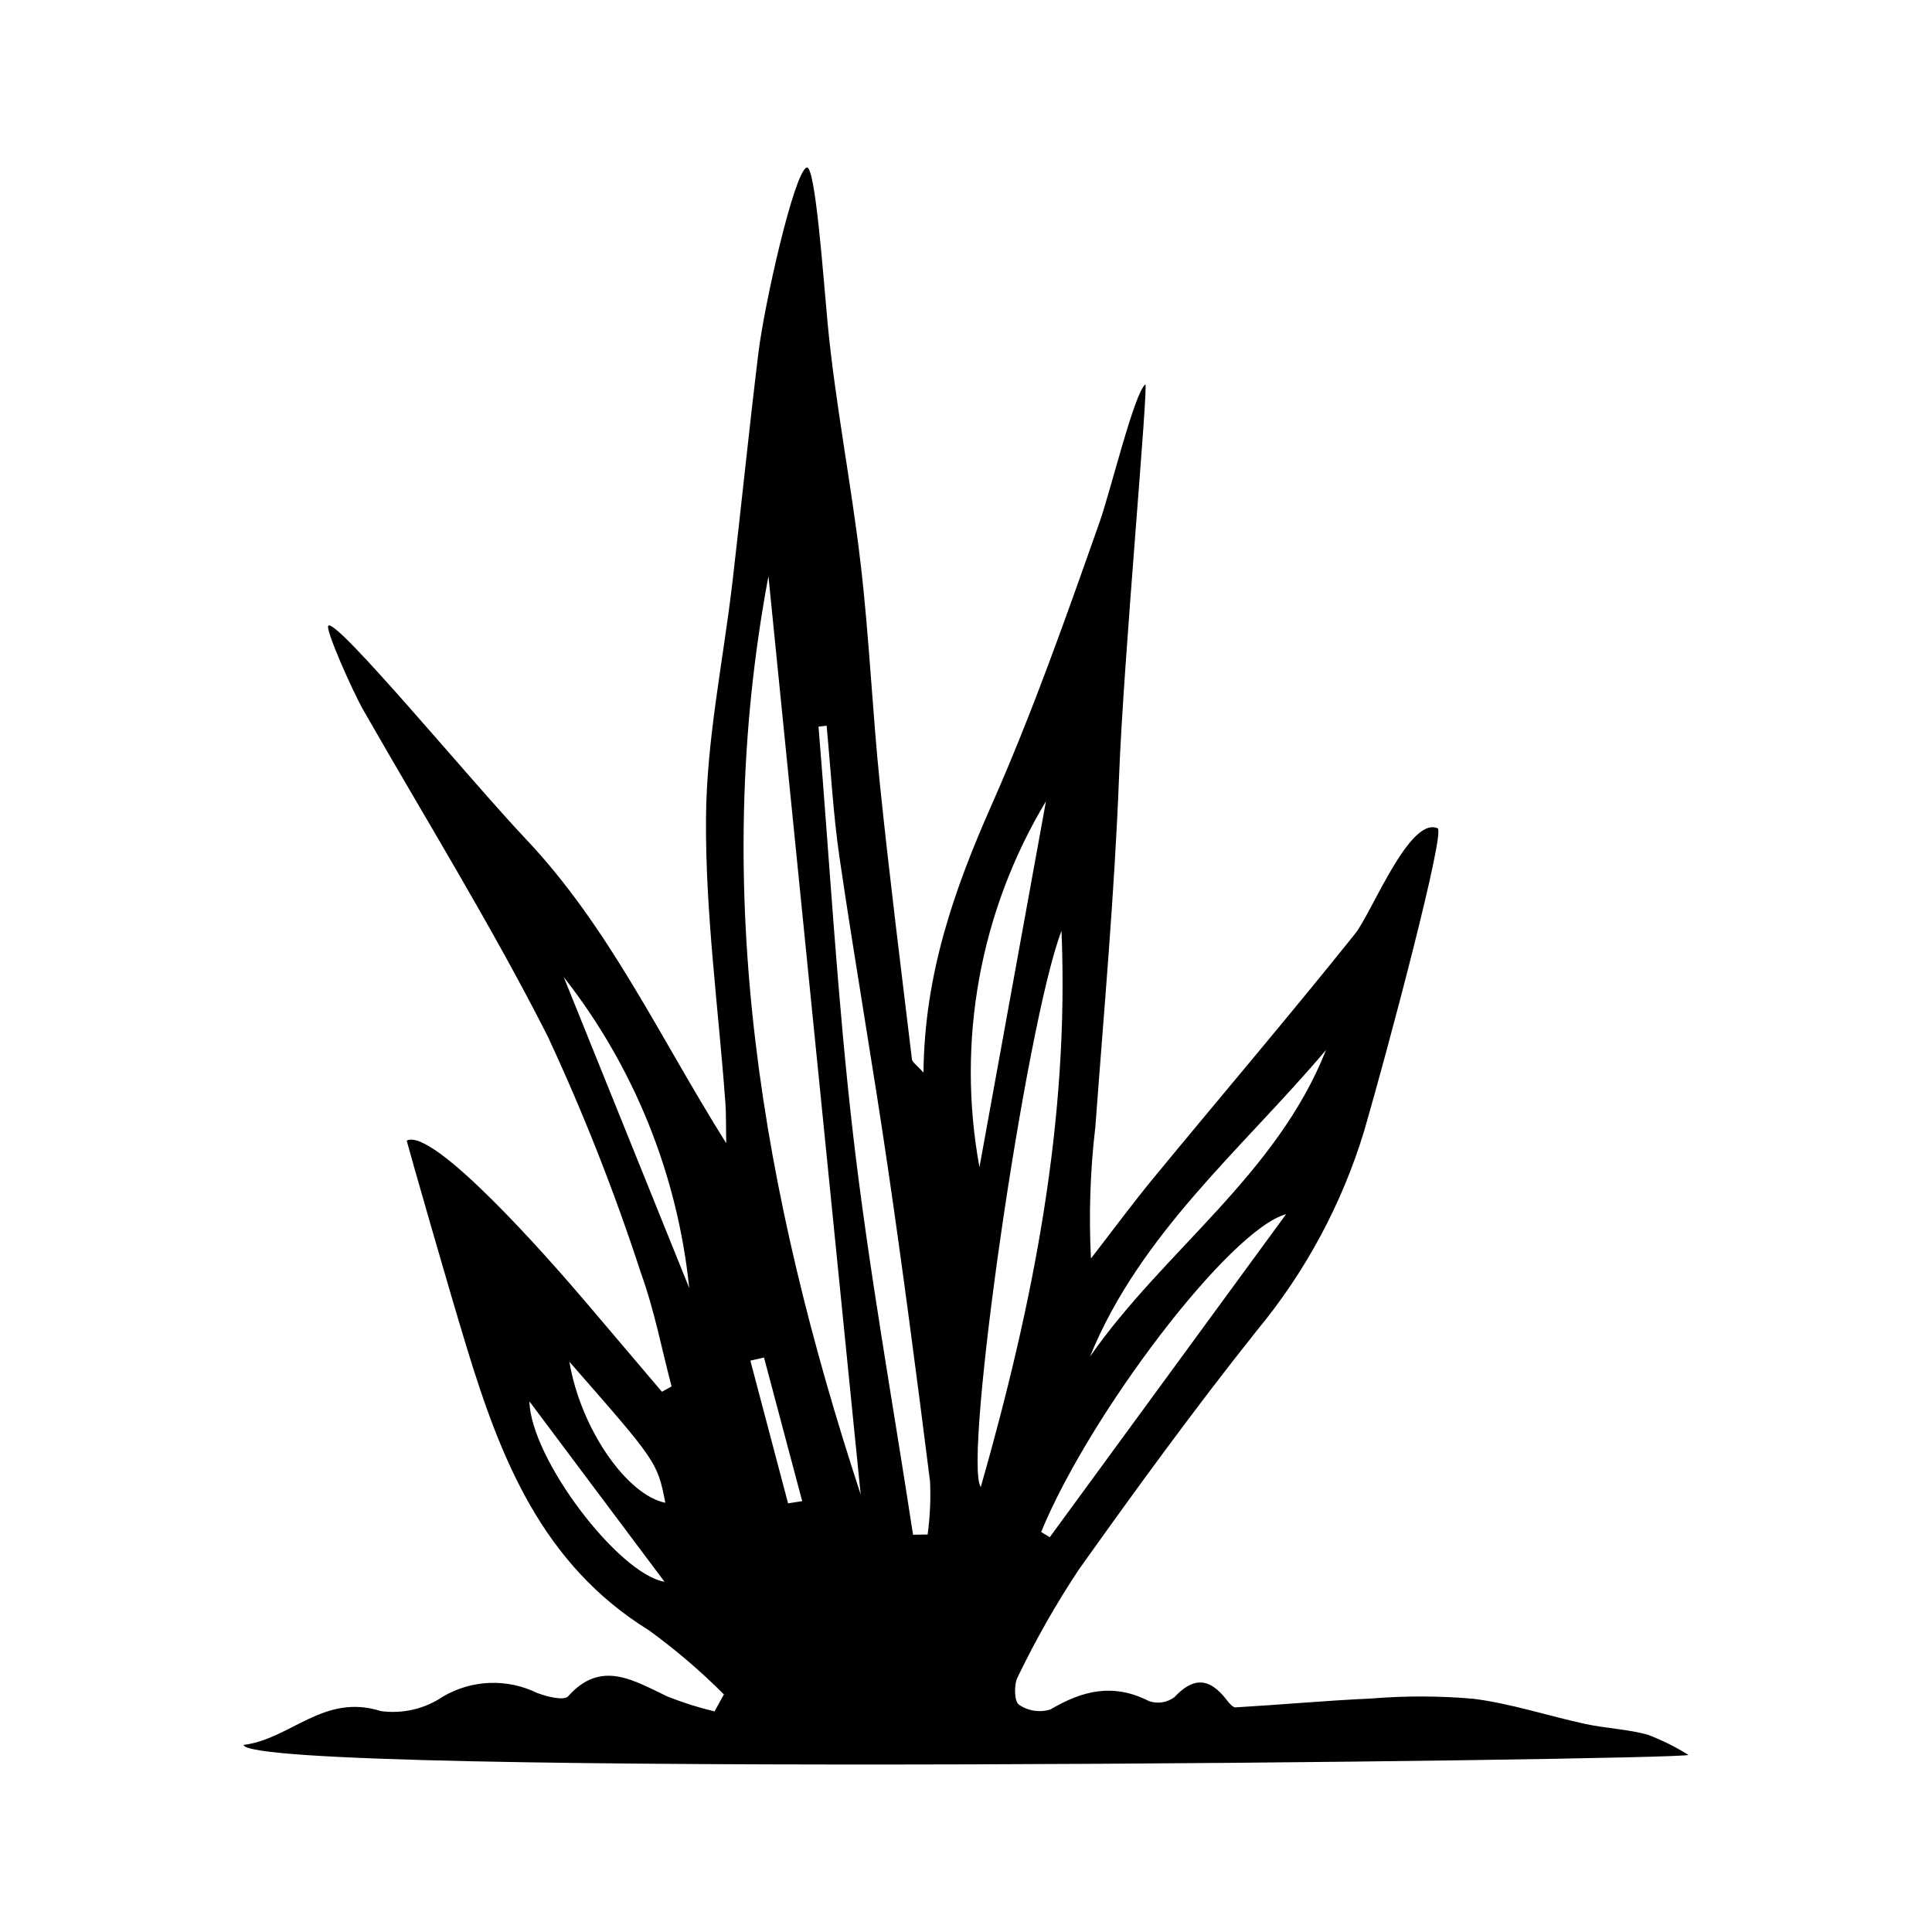 <?xml version="1.0" encoding="UTF-8"?>
<!-- The Best Svg Icon site in the world: iconSvg.co, Visit us! https://iconsvg.co -->
<svg fill="#000000" width="800px" height="800px" version="1.1" viewBox="144 144 512 512" xmlns="http://www.w3.org/2000/svg">
 <path d="m321.98 511.42c-2.656-10.031-4.582-20.301-8.121-30.039-6.965-21.383-15.211-42.328-24.695-62.715-14.938-29.457-32.43-57.688-48.848-86.434-2.945-5.156-10.309-21.773-9.289-22.441 2.469-1.617 37.609 40.988 52.289 56.516 22.215 23.492 35.242 52.141 53.137 80.66-0.09-4.953-0.008-7.844-0.219-10.719-1.844-25.133-5.32-50.328-5.137-75.367 0.152-21.07 4.609-41.953 7.047-62.938 2.336-20.102 4.383-40.246 6.828-60.328 1.582-13.004 9.438-47.801 12.777-49.211 2.328-0.984 4.481 29.684 5.562 41.074 2.035 21.449 6.305 42.758 8.801 64.195 2.254 19.359 3.078 38.836 5.082 58.223 2.508 24.293 5.562 48.547 8.48 72.812 0.098 0.805 1.266 1.52 3.062 3.551 0.238-26.23 8.227-48.738 18.102-71.055 10.789-24.391 19.703-49.699 28.594-74.93 2.938-8.336 9.059-33.781 12.07-36.406 0.988-0.859-5.738 72.641-6.93 103.68-1.195 31.152-4.008 62.191-6.305 93.258l-0.008-0.008c-1.352 11.52-1.734 23.133-1.145 34.715 5.527-7.129 10.879-14.402 16.609-21.363 17.785-21.598 35.945-42.895 53.426-64.742 4.336-5.418 14.406-31.211 21.848-27.891 2.102 0.938-13.055 58.02-19.453 80.113-5.875 19.379-15.551 37.395-28.469 52.988-16.387 20.57-31.902 41.871-47.164 63.32v-0.004c-6.051 9.129-11.469 18.656-16.219 28.523-1.02 1.953-0.926 6.398 0.328 7.289 2.43 1.695 5.508 2.168 8.34 1.285 8.375-4.945 16.566-7.098 26.109-2.231v0.004c2.293 0.805 4.84 0.41 6.785-1.055 4.988-5.344 9.273-5.188 13.812 0.727 0.629 0.82 1.641 2.043 2.371 2 11.91-0.699 23.789-1.797 35.711-2.336l-0.004 0.004c9.07-0.754 18.188-0.738 27.254 0.043 10.023 1.258 19.848 4.551 29.805 6.695 5.449 1.176 11.109 1.355 16.465 2.836 3.762 1.422 7.371 3.215 10.777 5.352-0.098 1.383-381.27 6.184-382.89-2.644 12.465-1.551 21.254-13.762 36.359-8.973 5.789 0.801 11.672-0.574 16.508-3.863 7.606-4.453 16.93-4.812 24.859-0.969 2.606 1.023 7.188 2.148 8.281 0.918 8.742-9.828 17.355-4.18 26.348 0.066h-0.004c4.051 1.605 8.211 2.922 12.445 3.938 0.832-1.504 1.664-3.004 2.496-4.508v0.004c-6.168-6.18-12.812-11.859-19.879-16.988-28.359-17.543-39.305-45.57-48.281-74.941-4.777-15.629-15.227-52.145-15.91-54.84 6.992-3.496 36.922 30.367 47.969 43.395 6.551 7.727 13.105 15.445 19.668 23.164zm25.664-214.72c-15.742 83.871-1.57 164.03 24.449 243.37-8.094-80.566-16.188-161.13-24.449-243.37zm15.414 39.613-2.144 0.25c2.984 36.238 5.016 72.555 9.23 108.69 4.113 35.254 10.457 70.32 15.82 105.47l3.871-0.07-0.004 0.004c0.629-4.641 0.848-9.328 0.645-14.008-3.496-27.695-7.109-55.383-11.156-83.023-4.016-27.438-8.797-54.789-12.82-82.227-1.703-11.633-2.328-23.387-3.441-35.086zm62.246 54.359c-9.504 24.875-26.184 140.74-21.383 147.4 13.809-48.406 23.492-96.848 21.383-147.4zm-5.394 159.32 2.285 1.387c20.648-28.223 41.297-56.441 62.633-85.609-15.023 4.07-52.113 53.051-64.914 84.223zm1.277-193.64c-17.496 29.094-23.762 63.578-17.621 96.969 5.688-31.289 11.371-62.578 17.621-96.969zm74.227 65.895c-22.062 26.121-49.176 48.414-62.562 81.27 19.555-28.105 49.445-48.086 62.562-81.27zm-202.02-19.316c11.086 27.469 22.168 54.934 33.254 82.402v-0.004c-3.086-30.055-14.613-58.621-33.254-82.398zm26.707 160.25c-11.77-15.715-23.859-31.859-35.801-47.801 0.348 15.219 23.68 45.789 35.801 47.801zm-25.219-58.309c3.055 17.988 15.379 35.418 25.441 37.375-2.141-10.789-2.141-10.789-25.441-37.375zm57.965 37.531 3.742-0.582c-3.375-12.688-6.746-25.375-10.121-38.059l-3.617 0.824c3.328 12.602 6.66 25.207 9.992 37.812z"/>
</svg>